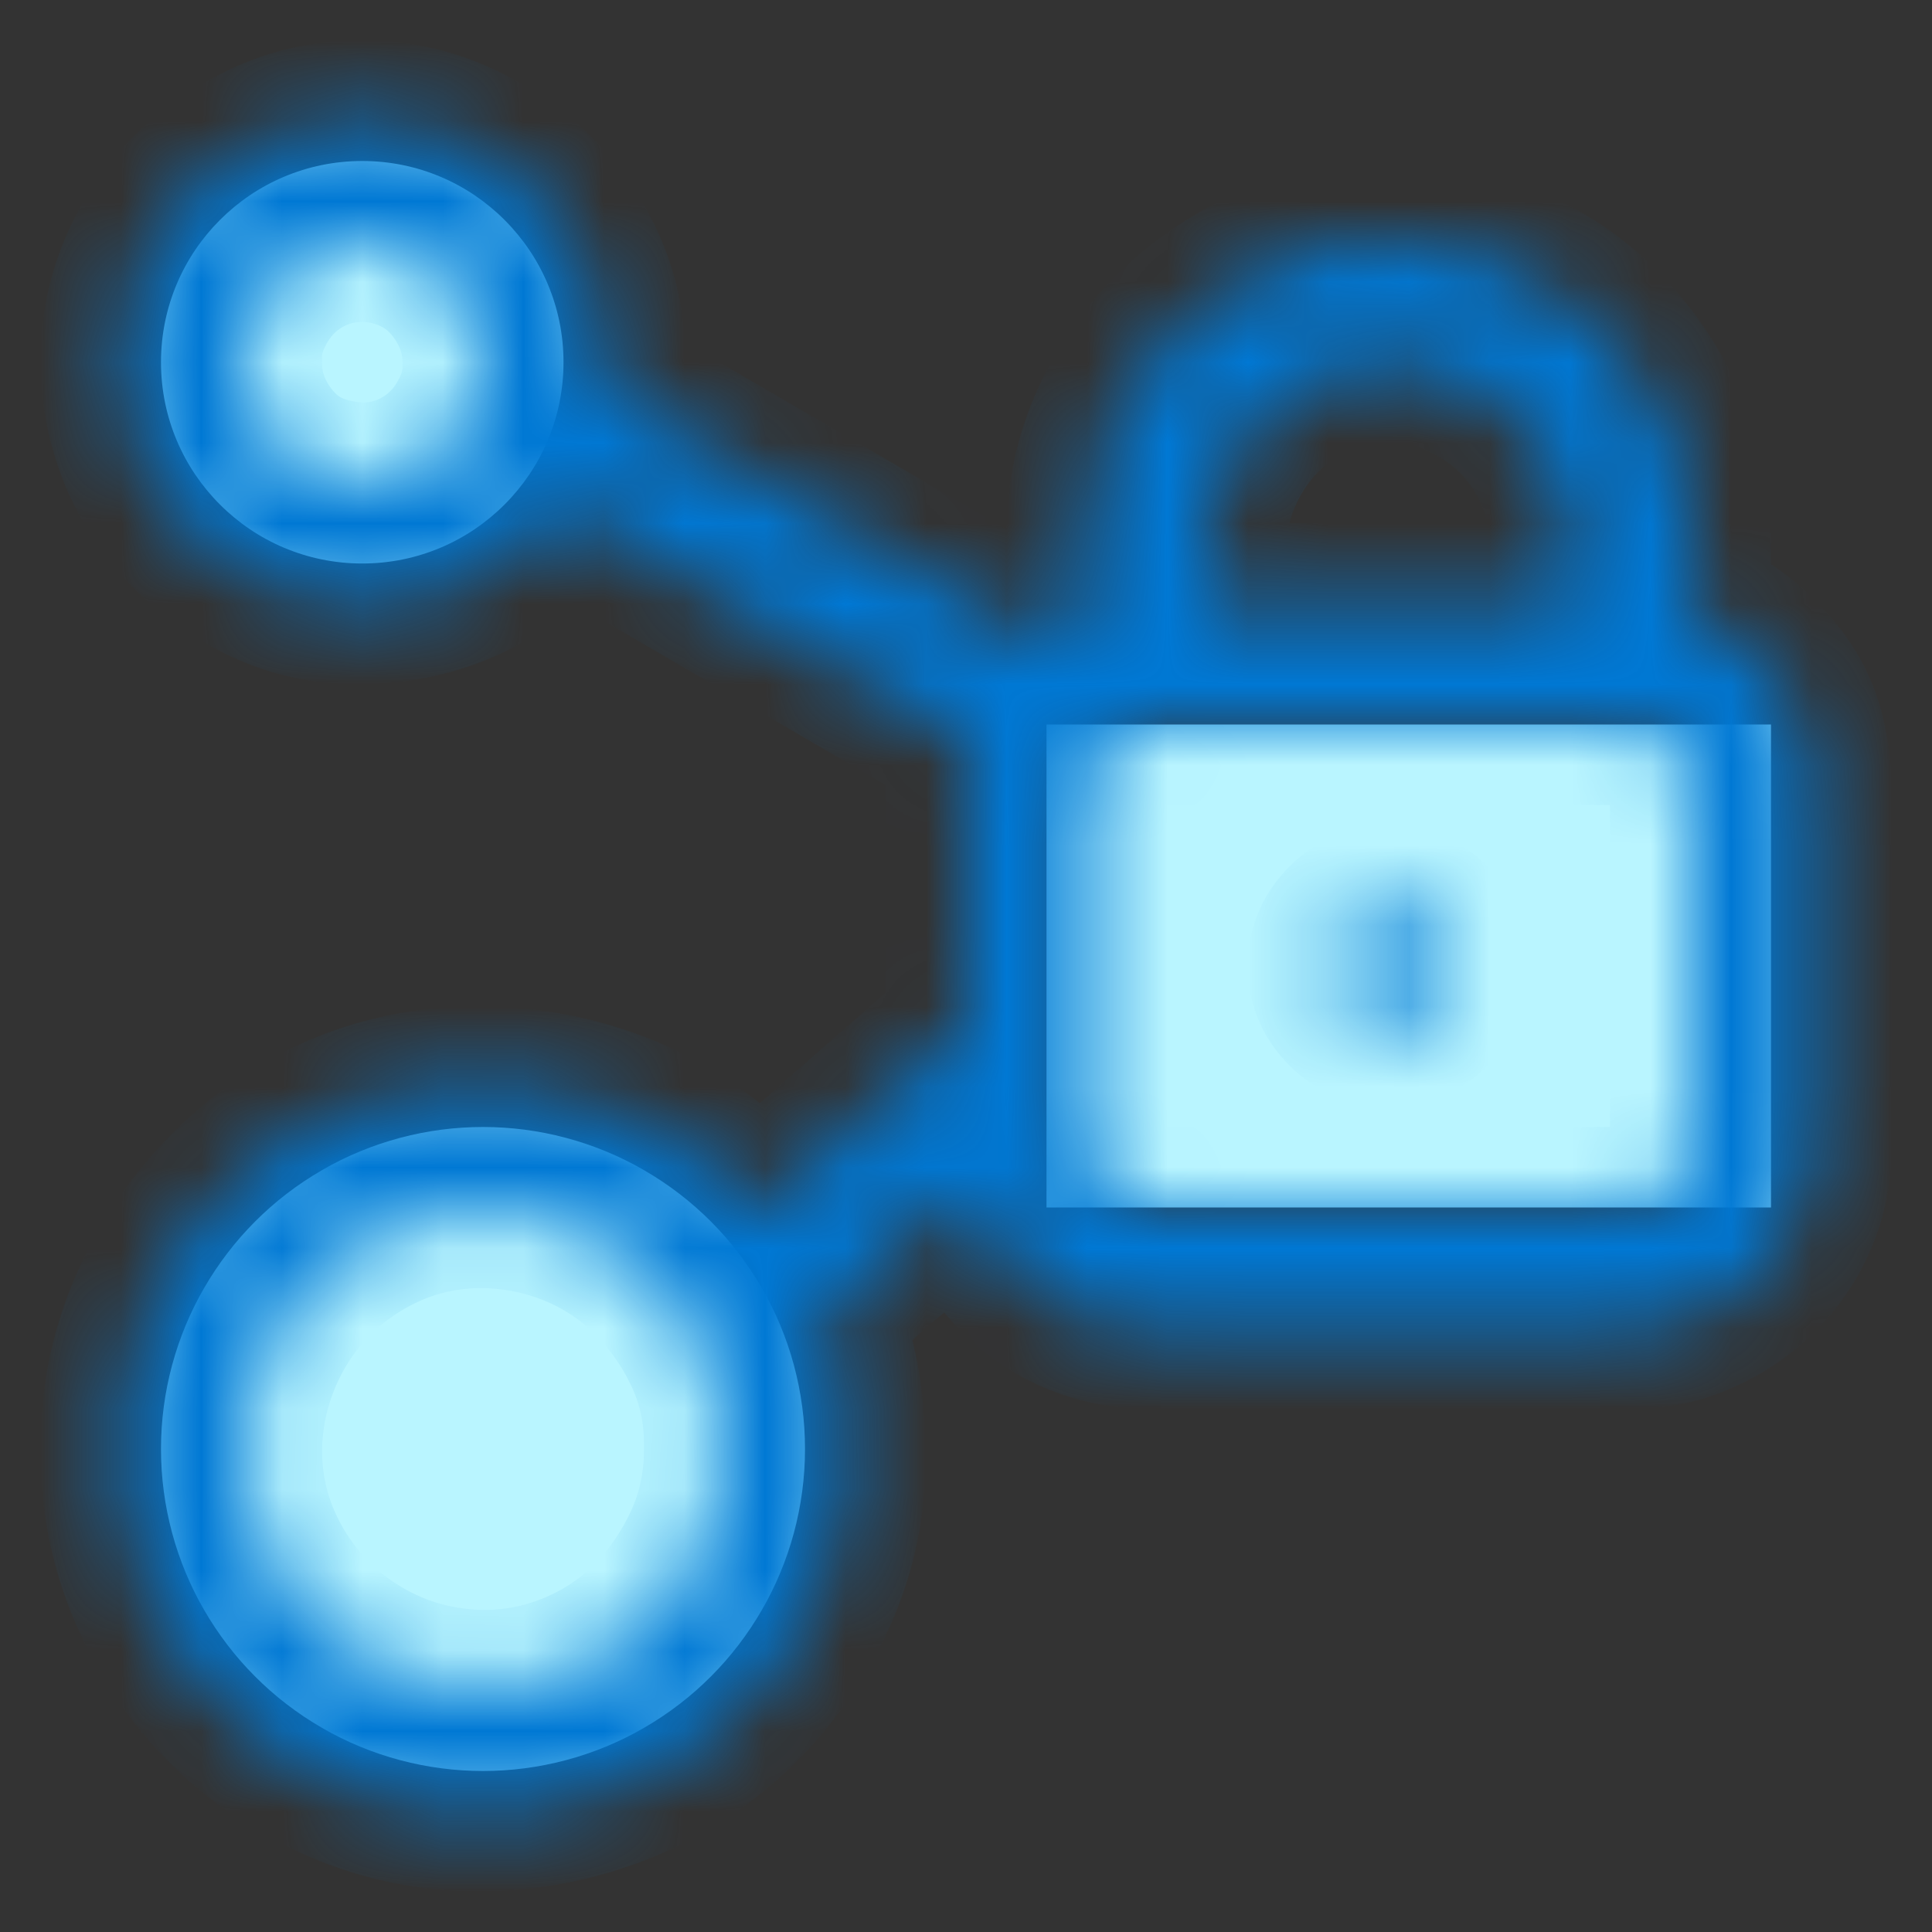 <svg width="24" height="24" viewBox="0 0 24 24" fill="none" xmlns="http://www.w3.org/2000/svg">
<rect x="0" y="0" width="24" height="24" fill="#333333" stroke="none"/>
<g clip-path="url(#clip0_4645_13330)">
<rect x="13" y="9" width="9" height="6" fill="#B9F5FF"/>
<circle cx="4.5" cy="4.5" r="2.5" fill="#B9F5FF"/>
<circle cx="6" cy="18" r="4" fill="#B9F5FF"/>
<mask id="path-4-inside-1_4645_13330" fill="white">
<path d="M21 7.629C21.227 7.707 21.43 7.816 21.609 7.957C21.789 8.098 21.949 8.262 22.09 8.449C22.23 8.637 22.332 8.84 22.395 9.059C22.457 9.277 22.492 9.508 22.5 9.75V14.25C22.5 14.555 22.441 14.844 22.324 15.117C22.207 15.391 22.047 15.629 21.844 15.832C21.641 16.035 21.398 16.199 21.117 16.324C20.836 16.449 20.547 16.508 20.25 16.5H14.25C13.992 16.5 13.742 16.457 13.5 16.371C13.258 16.285 13.039 16.164 12.844 16.008C12.648 15.852 12.48 15.664 12.34 15.445C12.199 15.227 12.102 14.988 12.047 14.73C11.945 14.816 11.809 14.934 11.637 15.082C11.465 15.23 11.281 15.383 11.086 15.539C10.891 15.695 10.715 15.852 10.559 16.008C10.402 16.164 10.281 16.281 10.195 16.359C10.305 16.641 10.383 16.926 10.43 17.215C10.477 17.504 10.5 17.797 10.5 18.094C10.5 18.703 10.379 19.273 10.137 19.805C9.895 20.336 9.566 20.805 9.152 21.211C8.738 21.617 8.262 21.93 7.723 22.148C7.184 22.367 6.609 22.484 6 22.5C5.375 22.5 4.789 22.383 4.242 22.148C3.695 21.914 3.219 21.594 2.812 21.188C2.406 20.781 2.086 20.305 1.852 19.758C1.617 19.211 1.5 18.625 1.5 18C1.5 17.398 1.613 16.828 1.84 16.289C2.066 15.75 2.383 15.27 2.789 14.848C3.195 14.426 3.66 14.098 4.184 13.863C4.707 13.629 5.281 13.508 5.906 13.5C6.594 13.5 7.234 13.629 7.828 13.887C8.422 14.145 8.949 14.535 9.41 15.059L12 12.785V9.75C12 9.586 12.02 9.406 12.059 9.211L6.949 6.234C6.652 6.656 6.289 6.973 5.859 7.184C5.43 7.395 4.957 7.5 4.441 7.5C4.035 7.5 3.656 7.418 3.305 7.254C2.953 7.09 2.641 6.871 2.367 6.598C2.094 6.324 1.883 6.008 1.734 5.648C1.586 5.289 1.508 4.906 1.5 4.5C1.5 4.094 1.578 3.707 1.734 3.34C1.891 2.973 2.105 2.656 2.379 2.391C2.652 2.125 2.969 1.91 3.328 1.746C3.688 1.582 4.078 1.5 4.5 1.5C4.898 1.5 5.277 1.578 5.637 1.734C5.996 1.891 6.316 2.102 6.598 2.367C6.879 2.633 7.102 2.945 7.266 3.305C7.43 3.664 7.512 4.043 7.512 4.441V4.629C7.512 4.691 7.504 4.754 7.488 4.816L12.891 7.957C12.977 7.879 13.07 7.816 13.172 7.77C13.273 7.723 13.383 7.676 13.5 7.629V6.668C13.5 6.16 13.602 5.684 13.805 5.238C14.008 4.793 14.281 4.406 14.625 4.078C14.969 3.75 15.367 3.488 15.82 3.293C16.273 3.098 16.75 3 17.25 3C17.758 3 18.238 3.094 18.691 3.281C19.145 3.469 19.539 3.73 19.875 4.066C20.211 4.402 20.48 4.793 20.684 5.238C20.887 5.684 20.992 6.16 21 6.668V7.629ZM6 4.5C6 4.297 5.961 4.105 5.883 3.926C5.805 3.746 5.699 3.586 5.566 3.445C5.434 3.305 5.273 3.195 5.086 3.117C4.898 3.039 4.703 3 4.5 3C4.289 3 4.094 3.039 3.914 3.117C3.734 3.195 3.578 3.301 3.445 3.434C3.312 3.566 3.203 3.727 3.117 3.914C3.031 4.102 2.992 4.297 3 4.5C3 4.711 3.039 4.906 3.117 5.086C3.195 5.266 3.301 5.426 3.434 5.566C3.566 5.707 3.723 5.812 3.902 5.883C4.082 5.953 4.281 5.992 4.5 6C4.711 6 4.906 5.961 5.086 5.883C5.266 5.805 5.422 5.699 5.555 5.566C5.688 5.434 5.797 5.273 5.883 5.086C5.969 4.898 6.008 4.703 6 4.5ZM15 6.75V7.5H19.5V6.75C19.5 6.445 19.441 6.156 19.324 5.883C19.207 5.609 19.047 5.371 18.844 5.168C18.641 4.965 18.398 4.801 18.117 4.676C17.836 4.551 17.547 4.492 17.25 4.5C16.945 4.5 16.656 4.559 16.383 4.676C16.109 4.793 15.871 4.953 15.668 5.156C15.465 5.359 15.301 5.602 15.176 5.883C15.051 6.164 14.992 6.453 15 6.75ZM21 9.75C21 9.547 20.926 9.371 20.777 9.223C20.629 9.074 20.453 9 20.25 9H14.25C14.047 9 13.871 9.074 13.723 9.223C13.574 9.371 13.5 9.547 13.5 9.75V14.25C13.5 14.453 13.574 14.629 13.723 14.777C13.871 14.926 14.047 15 14.25 15H20.25C20.453 15 20.629 14.926 20.777 14.777C20.926 14.629 21 14.453 21 14.25V9.75ZM18 12C18 12.203 17.926 12.379 17.777 12.527C17.629 12.676 17.453 12.75 17.25 12.75C17.047 12.75 16.871 12.676 16.723 12.527C16.574 12.379 16.5 12.203 16.5 12C16.5 11.797 16.574 11.621 16.723 11.473C16.871 11.324 17.047 11.25 17.25 11.25C17.453 11.25 17.629 11.324 17.777 11.473C17.926 11.621 18 11.797 18 12ZM9 18V17.941C9 17.535 8.918 17.156 8.754 16.805C8.59 16.453 8.371 16.141 8.098 15.867C7.824 15.594 7.508 15.383 7.148 15.234C6.789 15.086 6.406 15.008 6 15C5.586 15 5.199 15.078 4.84 15.234C4.48 15.391 4.164 15.605 3.891 15.879C3.617 16.152 3.402 16.473 3.246 16.84C3.09 17.207 3.008 17.594 3 18C3 18.414 3.078 18.801 3.234 19.16C3.391 19.52 3.605 19.836 3.879 20.109C4.152 20.383 4.469 20.598 4.828 20.754C5.188 20.91 5.578 20.992 6 21C6.406 21 6.793 20.922 7.16 20.766C7.527 20.609 7.844 20.395 8.109 20.121C8.375 19.848 8.59 19.531 8.754 19.172C8.918 18.812 9 18.422 9 18Z"/>
</mask>
<path d="M21 7.629C21.227 7.707 21.43 7.816 21.609 7.957C21.789 8.098 21.949 8.262 22.09 8.449C22.23 8.637 22.332 8.84 22.395 9.059C22.457 9.277 22.492 9.508 22.5 9.75V14.25C22.5 14.555 22.441 14.844 22.324 15.117C22.207 15.391 22.047 15.629 21.844 15.832C21.641 16.035 21.398 16.199 21.117 16.324C20.836 16.449 20.547 16.508 20.25 16.5H14.25C13.992 16.5 13.742 16.457 13.5 16.371C13.258 16.285 13.039 16.164 12.844 16.008C12.648 15.852 12.48 15.664 12.34 15.445C12.199 15.227 12.102 14.988 12.047 14.73C11.945 14.816 11.809 14.934 11.637 15.082C11.465 15.23 11.281 15.383 11.086 15.539C10.891 15.695 10.715 15.852 10.559 16.008C10.402 16.164 10.281 16.281 10.195 16.359C10.305 16.641 10.383 16.926 10.43 17.215C10.477 17.504 10.5 17.797 10.5 18.094C10.5 18.703 10.379 19.273 10.137 19.805C9.895 20.336 9.566 20.805 9.152 21.211C8.738 21.617 8.262 21.93 7.723 22.148C7.184 22.367 6.609 22.484 6 22.5C5.375 22.5 4.789 22.383 4.242 22.148C3.695 21.914 3.219 21.594 2.812 21.188C2.406 20.781 2.086 20.305 1.852 19.758C1.617 19.211 1.5 18.625 1.5 18C1.5 17.398 1.613 16.828 1.84 16.289C2.066 15.75 2.383 15.27 2.789 14.848C3.195 14.426 3.66 14.098 4.184 13.863C4.707 13.629 5.281 13.508 5.906 13.5C6.594 13.5 7.234 13.629 7.828 13.887C8.422 14.145 8.949 14.535 9.41 15.059L12 12.785V9.75C12 9.586 12.02 9.406 12.059 9.211L6.949 6.234C6.652 6.656 6.289 6.973 5.859 7.184C5.43 7.395 4.957 7.5 4.441 7.5C4.035 7.5 3.656 7.418 3.305 7.254C2.953 7.09 2.641 6.871 2.367 6.598C2.094 6.324 1.883 6.008 1.734 5.648C1.586 5.289 1.508 4.906 1.5 4.5C1.5 4.094 1.578 3.707 1.734 3.34C1.891 2.973 2.105 2.656 2.379 2.391C2.652 2.125 2.969 1.91 3.328 1.746C3.688 1.582 4.078 1.5 4.5 1.5C4.898 1.5 5.277 1.578 5.637 1.734C5.996 1.891 6.316 2.102 6.598 2.367C6.879 2.633 7.102 2.945 7.266 3.305C7.43 3.664 7.512 4.043 7.512 4.441V4.629C7.512 4.691 7.504 4.754 7.488 4.816L12.891 7.957C12.977 7.879 13.07 7.816 13.172 7.77C13.273 7.723 13.383 7.676 13.5 7.629V6.668C13.5 6.16 13.602 5.684 13.805 5.238C14.008 4.793 14.281 4.406 14.625 4.078C14.969 3.75 15.367 3.488 15.82 3.293C16.273 3.098 16.75 3 17.25 3C17.758 3 18.238 3.094 18.691 3.281C19.145 3.469 19.539 3.73 19.875 4.066C20.211 4.402 20.48 4.793 20.684 5.238C20.887 5.684 20.992 6.16 21 6.668V7.629ZM6 4.5C6 4.297 5.961 4.105 5.883 3.926C5.805 3.746 5.699 3.586 5.566 3.445C5.434 3.305 5.273 3.195 5.086 3.117C4.898 3.039 4.703 3 4.5 3C4.289 3 4.094 3.039 3.914 3.117C3.734 3.195 3.578 3.301 3.445 3.434C3.312 3.566 3.203 3.727 3.117 3.914C3.031 4.102 2.992 4.297 3 4.5C3 4.711 3.039 4.906 3.117 5.086C3.195 5.266 3.301 5.426 3.434 5.566C3.566 5.707 3.723 5.812 3.902 5.883C4.082 5.953 4.281 5.992 4.5 6C4.711 6 4.906 5.961 5.086 5.883C5.266 5.805 5.422 5.699 5.555 5.566C5.688 5.434 5.797 5.273 5.883 5.086C5.969 4.898 6.008 4.703 6 4.5ZM15 6.75V7.5H19.5V6.75C19.5 6.445 19.441 6.156 19.324 5.883C19.207 5.609 19.047 5.371 18.844 5.168C18.641 4.965 18.398 4.801 18.117 4.676C17.836 4.551 17.547 4.492 17.25 4.5C16.945 4.5 16.656 4.559 16.383 4.676C16.109 4.793 15.871 4.953 15.668 5.156C15.465 5.359 15.301 5.602 15.176 5.883C15.051 6.164 14.992 6.453 15 6.75ZM21 9.75C21 9.547 20.926 9.371 20.777 9.223C20.629 9.074 20.453 9 20.25 9H14.25C14.047 9 13.871 9.074 13.723 9.223C13.574 9.371 13.5 9.547 13.5 9.75V14.25C13.5 14.453 13.574 14.629 13.723 14.777C13.871 14.926 14.047 15 14.25 15H20.25C20.453 15 20.629 14.926 20.777 14.777C20.926 14.629 21 14.453 21 14.25V9.75ZM18 12C18 12.203 17.926 12.379 17.777 12.527C17.629 12.676 17.453 12.75 17.25 12.75C17.047 12.75 16.871 12.676 16.723 12.527C16.574 12.379 16.5 12.203 16.5 12C16.5 11.797 16.574 11.621 16.723 11.473C16.871 11.324 17.047 11.25 17.25 11.25C17.453 11.25 17.629 11.324 17.777 11.473C17.926 11.621 18 11.797 18 12ZM9 18V17.941C9 17.535 8.918 17.156 8.754 16.805C8.59 16.453 8.371 16.141 8.098 15.867C7.824 15.594 7.508 15.383 7.148 15.234C6.789 15.086 6.406 15.008 6 15C5.586 15 5.199 15.078 4.84 15.234C4.48 15.391 4.164 15.605 3.891 15.879C3.617 16.152 3.402 16.473 3.246 16.84C3.09 17.207 3.008 17.594 3 18C3 18.414 3.078 18.801 3.234 19.16C3.391 19.52 3.605 19.836 3.879 20.109C4.152 20.383 4.469 20.598 4.828 20.754C5.188 20.91 5.578 20.992 6 21C6.406 21 6.793 20.922 7.16 20.766C7.527 20.609 7.844 20.395 8.109 20.121C8.375 19.848 8.59 19.531 8.754 19.172C8.918 18.812 9 18.422 9 18Z" fill="#0078D4" stroke="#0078D4" stroke-width="2" mask="url(#path-4-inside-1_4645_13330)"/>
</g>
<defs>
<clipPath id="clip0_4645_13330">
<rect width="24" height="24" fill="white"/>
</clipPath>
</defs>
</svg>
